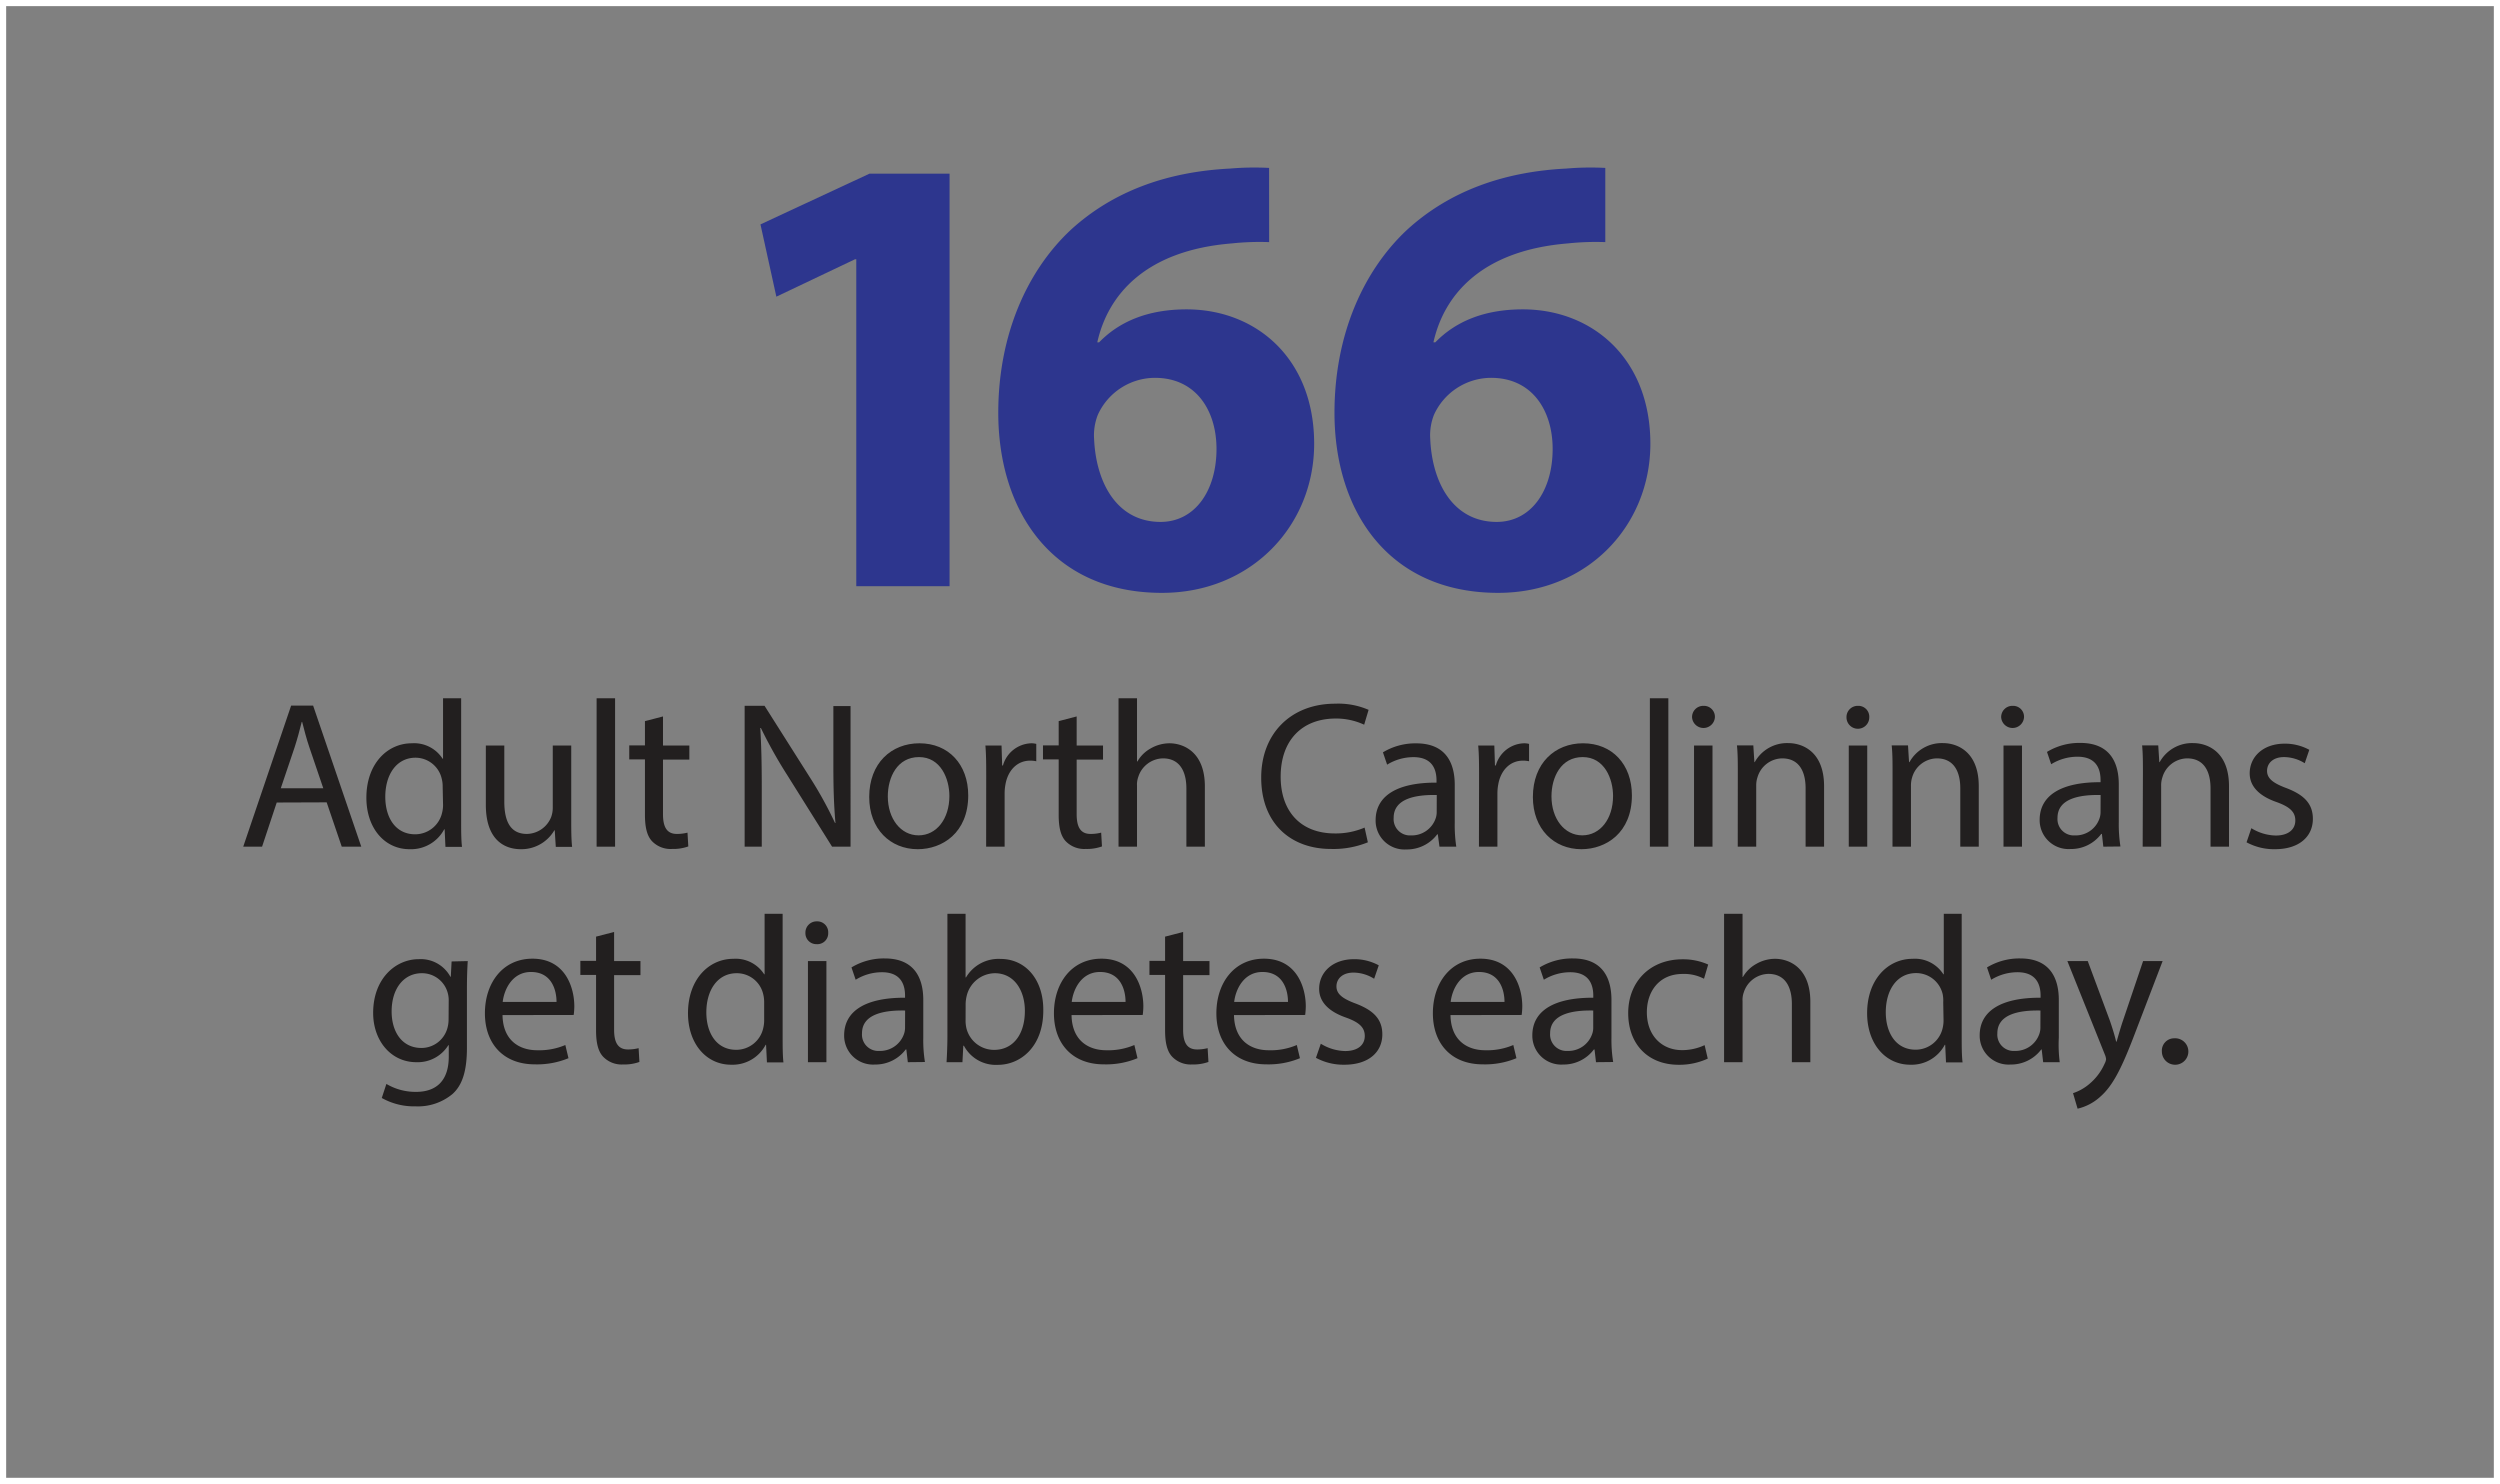 <svg id="Layer_1" data-name="Layer 1" xmlns="http://www.w3.org/2000/svg" viewBox="0 0 406 241"><rect x="0" y="0" width="406" height="241" fill="#808080" stroke="none"/><defs><style>.cls-1{fill:#2d368e;}.cls-2{fill:#221f1f;}.cls-3{fill:none;stroke:#fff;stroke-miterlimit:10;}</style></defs><title>FactSlides-166NC</title><path class="cls-1" d="M138.56,41.6h-.2l-12.78,6.08L123,35.94l17.71-8.24h13v67H138.56Z" transform="translate(0.5 0.5)"/><path class="cls-1" d="M205.61,38.82a42.86,42.86,0,0,0-6.07.21c-13.91,1.13-20.09,8.24-21.84,16.06H178c3.3-3.39,7.93-5.35,14.21-5.35,11.23,0,20.71,7.93,20.71,21.83,0,13.29-10.2,24.21-24.72,24.21-17.82,0-26.58-13.29-26.58-29.25,0-12.57,4.64-23.07,11.85-29.77,6.69-6.08,15.34-9.37,25.85-9.89a46,46,0,0,1,6.28-.1ZM197.06,72.4c0-6.18-3.29-11.54-10-11.54a10.22,10.22,0,0,0-9.27,6,9.07,9.07,0,0,0-.61,3.91c.31,7.11,3.7,13.49,10.81,13.49C193.56,84.24,197.06,79.2,197.06,72.4Z" transform="translate(0.5 0.5)"/><path class="cls-1" d="M260.2,38.82a42.86,42.86,0,0,0-6.07.21c-13.91,1.13-20.09,8.24-21.84,16.06h.31c3.3-3.39,7.93-5.35,14.21-5.35,11.23,0,20.71,7.93,20.71,21.83,0,13.29-10.2,24.21-24.72,24.21-17.82,0-26.58-13.29-26.58-29.25,0-12.57,4.64-23.07,11.85-29.77,6.69-6.08,15.34-9.37,25.85-9.89a46,46,0,0,1,6.28-.1ZM251.65,72.4c0-6.18-3.29-11.54-10-11.54a10.22,10.22,0,0,0-9.27,6,9.07,9.07,0,0,0-.61,3.91c.3,7.11,3.7,13.49,10.81,13.49C248.15,84.24,251.65,79.2,251.65,72.4Z" transform="translate(0.5 0.5)"/><path class="cls-2" d="M44.44,129.83,42.06,137H39l7.78-22.91h3.57L58.17,137H55l-2.45-7.2ZM52,127.51l-2.24-6.59c-.51-1.5-.85-2.86-1.19-4.18h-.07c-.34,1.36-.71,2.75-1.16,4.14l-2.24,6.63Z" transform="translate(0.5 0.5)"/><path class="cls-2" d="M74.39,112.9v19.88c0,1.47,0,3.13.14,4.25H71.84l-.13-2.85h-.07A6.11,6.11,0,0,1,66,137.41c-4,0-7-3.37-7-8.37,0-5.47,3.37-8.83,7.38-8.83a5.49,5.49,0,0,1,5,2.51h.07V112.9Zm-3,14.38a4.87,4.87,0,0,0-.14-1.26A4.39,4.39,0,0,0,67,122.55c-3.1,0-4.93,2.72-4.93,6.36,0,3.33,1.63,6.08,4.86,6.08a4.49,4.49,0,0,0,4.38-3.57,4.77,4.77,0,0,0,.14-1.29Z" transform="translate(0.5 0.5)"/><path class="cls-2" d="M92.27,132.55c0,1.7,0,3.19.14,4.48H89.76l-.17-2.68h-.07a6.19,6.19,0,0,1-5.44,3.06c-2.58,0-5.68-1.43-5.68-7.21v-9.62h3v9.11c0,3.13.95,5.24,3.67,5.24A4.33,4.33,0,0,0,89,132.21a4.43,4.43,0,0,0,.27-1.53v-10.1h3Z" transform="translate(0.5 0.5)"/><path class="cls-2" d="M96.39,112.9h3V137h-3Z" transform="translate(0.5 0.5)"/><path class="cls-2" d="M107.17,115.85v4.73h4.28v2.28h-4.28v8.87c0,2,.58,3.2,2.24,3.2a6.8,6.8,0,0,0,1.74-.21l.13,2.24a7.25,7.25,0,0,1-2.65.41,4.16,4.16,0,0,1-3.23-1.25c-.85-.89-1.16-2.35-1.16-4.29v-9h-2.55v-2.28h2.55v-3.94Z" transform="translate(0.5 0.5)"/><path class="cls-2" d="M120.43,137V114.12h3.23L131,125.71a63.63,63.63,0,0,1,4.11,7.45l.07,0c-.27-3.06-.34-5.84-.34-9.41v-9.59h2.79V137h-3l-7.28-11.62a75.12,75.12,0,0,1-4.28-7.65l-.1,0c.17,2.89.24,5.64.24,9.45V137Z" transform="translate(0.5 0.5)"/><path class="cls-2" d="M156.74,128.67c0,6.09-4.22,8.74-8.2,8.74-4.45,0-7.88-3.27-7.88-8.47,0-5.51,3.6-8.73,8.16-8.73C153.54,120.21,156.74,123.64,156.74,128.67Zm-13.06.17c0,3.6,2.08,6.32,5,6.32s5-2.68,5-6.39c0-2.79-1.4-6.32-4.93-6.32S143.68,125.71,143.68,128.84Z" transform="translate(0.5 0.5)"/><path class="cls-2" d="M159.66,125.71c0-1.94,0-3.6-.13-5.13h2.62l.1,3.23h.13a4.94,4.94,0,0,1,4.56-3.6,3.15,3.15,0,0,1,.85.1v2.82a4.4,4.4,0,0,0-1-.1c-2.11,0-3.6,1.59-4,3.84a8.16,8.16,0,0,0-.14,1.39V137h-3Z" transform="translate(0.5 0.5)"/><path class="cls-2" d="M174.35,115.85v4.73h4.28v2.28h-4.28v8.87c0,2,.58,3.2,2.24,3.2a6.73,6.73,0,0,0,1.74-.21l.13,2.24a7.21,7.21,0,0,1-2.65.41,4.18,4.18,0,0,1-3.23-1.25c-.85-.89-1.15-2.35-1.15-4.29v-9h-2.55v-2.28h2.55v-3.94Z" transform="translate(0.5 0.5)"/><path class="cls-2" d="M181.15,112.9h3v10.26h.07a5.57,5.57,0,0,1,2.14-2.11,6.17,6.17,0,0,1,3.06-.84c2.21,0,5.75,1.35,5.75,7V137h-3v-9.45c0-2.65-1-4.89-3.81-4.89a4.29,4.29,0,0,0-4,3,3.63,3.63,0,0,0-.21,1.43V137h-3Z" transform="translate(0.5 0.5)"/><path class="cls-2" d="M221.64,136.29a14.77,14.77,0,0,1-6,1.08c-6.46,0-11.32-4.08-11.32-11.59,0-7.17,4.86-12,12-12a12.31,12.31,0,0,1,5.44,1l-.72,2.41a10.82,10.82,0,0,0-4.62-1c-5.37,0-8.94,3.43-8.94,9.45,0,5.61,3.23,9.21,8.8,9.21a11.83,11.83,0,0,0,4.83-.95Z" transform="translate(0.5 0.5)"/><path class="cls-2" d="M233.27,137,233,135h-.1a6.13,6.13,0,0,1-5,2.45,4.69,4.69,0,0,1-5-4.73c0-4,3.53-6.15,9.89-6.12v-.34c0-1.36-.37-3.8-3.74-3.8a8.15,8.15,0,0,0-4.28,1.22l-.68-2a10.15,10.15,0,0,1,5.4-1.46c5,0,6.26,3.43,6.26,6.73v6.15A23.52,23.52,0,0,0,236,137Zm-.44-8.39c-3.27-.07-7,.51-7,3.7a2.65,2.65,0,0,0,2.82,2.86,4.1,4.1,0,0,0,4-2.76,3.12,3.12,0,0,0,.17-.95Z" transform="translate(0.5 0.5)"/><path class="cls-2" d="M239.7,125.71c0-1.94,0-3.6-.14-5.13h2.62l.1,3.23h.14a4.92,4.92,0,0,1,4.55-3.6,3.15,3.15,0,0,1,.85.1v2.82a4.35,4.35,0,0,0-1-.1c-2.11,0-3.6,1.59-4,3.84a8.16,8.16,0,0,0-.14,1.39V137h-3Z" transform="translate(0.5 0.5)"/><path class="cls-2" d="M264.52,128.67c0,6.09-4.22,8.74-8.2,8.74-4.45,0-7.88-3.27-7.88-8.47,0-5.51,3.6-8.73,8.15-8.73C261.32,120.21,264.52,123.64,264.52,128.67Zm-13.06.17c0,3.6,2.08,6.32,5,6.32s5-2.68,5-6.39c0-2.79-1.4-6.32-4.93-6.32S251.46,125.71,251.46,128.84Z" transform="translate(0.5 0.5)"/><path class="cls-2" d="M267.44,112.9h3V137h-3Z" transform="translate(0.5 0.5)"/><path class="cls-2" d="M278,116a1.86,1.86,0,0,1-3.71,0,1.82,1.82,0,0,1,1.87-1.87A1.78,1.78,0,0,1,278,116ZM274.61,137V120.58h3V137Z" transform="translate(0.5 0.5)"/><path class="cls-2" d="M281.72,125c0-1.7,0-3.09-.14-4.45h2.66l.17,2.72h.06a6,6,0,0,1,5.44-3.09c2.28,0,5.82,1.35,5.82,7V137h-3v-9.48c0-2.65-1-4.86-3.81-4.86a4.25,4.25,0,0,0-4,3.06,4.15,4.15,0,0,0-.21,1.39V137h-3Z" transform="translate(0.5 0.5)"/><path class="cls-2" d="M303.07,116a1.85,1.85,0,0,1-3.7,0,1.82,1.82,0,0,1,1.87-1.87A1.77,1.77,0,0,1,303.07,116ZM299.74,137V120.58h3V137Z" transform="translate(0.5 0.5)"/><path class="cls-2" d="M306.85,125c0-1.7,0-3.09-.14-4.45h2.65l.17,2.72h.07a6,6,0,0,1,5.44-3.09c2.28,0,5.81,1.35,5.81,7V137h-3v-9.48c0-2.65-1-4.86-3.81-4.86a4.25,4.25,0,0,0-4,3.06,4.43,4.43,0,0,0-.2,1.39V137h-3Z" transform="translate(0.5 0.5)"/><path class="cls-2" d="M328.2,116a1.86,1.86,0,0,1-3.71,0,1.82,1.82,0,0,1,1.87-1.87A1.77,1.77,0,0,1,328.2,116ZM324.87,137V120.58h3V137Z" transform="translate(0.5 0.5)"/><path class="cls-2" d="M341.08,137l-.23-2.07h-.11a6.11,6.11,0,0,1-5,2.45,4.69,4.69,0,0,1-5-4.73c0-4,3.54-6.15,9.89-6.12v-.34c0-1.36-.37-3.8-3.74-3.8a8.17,8.17,0,0,0-4.28,1.22l-.68-2a10.16,10.16,0,0,1,5.41-1.46c5,0,6.25,3.43,6.25,6.73v6.15a23.52,23.52,0,0,0,.27,3.94Zm-.44-8.39c-3.26-.07-7,.51-7,3.7a2.65,2.65,0,0,0,2.82,2.86,4.08,4.08,0,0,0,4-2.76,3.12,3.12,0,0,0,.17-.95Z" transform="translate(0.5 0.5)"/><path class="cls-2" d="M347.51,125c0-1.7,0-3.09-.13-4.45H350l.17,2.72h.06a6,6,0,0,1,5.44-3.09c2.28,0,5.82,1.35,5.82,7V137h-3v-9.48c0-2.65-1-4.86-3.81-4.86a4.25,4.25,0,0,0-4,3.06,4.15,4.15,0,0,0-.21,1.39V137h-3Z" transform="translate(0.5 0.5)"/><path class="cls-2" d="M365.12,134a7.85,7.85,0,0,0,3.95,1.19c2.17,0,3.19-1.08,3.19-2.44s-.85-2.21-3.06-3c-3-1.05-4.35-2.69-4.35-4.66,0-2.65,2.14-4.82,5.68-4.82a8.23,8.23,0,0,1,4,1l-.74,2.18a6.42,6.42,0,0,0-3.37-1c-1.77,0-2.75,1-2.75,2.24s1,2,3.12,2.79c2.86,1.09,4.32,2.52,4.32,5,0,2.89-2.24,4.93-6.15,4.93a9.36,9.36,0,0,1-4.62-1.12Z" transform="translate(0.5 0.5)"/><path class="cls-2" d="M75.46,155.58c-.07,1.19-.13,2.51-.13,4.52v9.55c0,3.78-.75,6.09-2.35,7.52a8.75,8.75,0,0,1-6,2,10.67,10.67,0,0,1-5.48-1.36l.75-2.28a9.29,9.29,0,0,0,4.83,1.29c3.06,0,5.3-1.59,5.3-5.74v-1.84h-.07A5.85,5.85,0,0,1,67.1,172c-4.08,0-7-3.46-7-8,0-5.57,3.63-8.73,7.41-8.73a5.47,5.47,0,0,1,5.13,2.85h.07l.13-2.48Zm-3.09,6.49a4.45,4.45,0,0,0-.17-1.36A4.32,4.32,0,0,0,68,157.55c-2.86,0-4.9,2.41-4.9,6.22,0,3.23,1.63,5.92,4.86,5.92a4.38,4.38,0,0,0,4.15-3.06,5.22,5.22,0,0,0,.24-1.6Z" transform="translate(0.5 0.5)"/><path class="cls-2" d="M81.11,164.35c.06,4.05,2.65,5.71,5.64,5.71a10.81,10.81,0,0,0,4.56-.85l.51,2.14a13.31,13.31,0,0,1-5.48,1c-5.06,0-8.09-3.33-8.09-8.29s2.92-8.87,7.72-8.87c5.37,0,6.8,4.72,6.8,7.75a12.27,12.27,0,0,1-.1,1.39Zm8.77-2.14c0-1.91-.78-4.86-4.15-4.86-3,0-4.35,2.78-4.59,4.86Z" transform="translate(0.5 0.5)"/><path class="cls-2" d="M99.23,150.85v4.73h4.28v2.28H99.23v8.87c0,2,.58,3.2,2.24,3.2a6.8,6.8,0,0,0,1.74-.21l.13,2.24a7.25,7.25,0,0,1-2.65.41,4.16,4.16,0,0,1-3.23-1.25c-.85-.89-1.16-2.35-1.16-4.29v-9H93.75v-2.28H96.3v-3.94Z" transform="translate(0.5 0.5)"/><path class="cls-2" d="M126.6,147.9v19.88c0,1.47,0,3.13.13,4.25h-2.68l-.14-2.85h-.07a6.08,6.08,0,0,1-5.61,3.23c-4,0-7-3.37-7-8.37,0-5.47,3.36-8.83,7.37-8.83a5.5,5.5,0,0,1,5,2.51h.07V147.9Zm-3,14.38a5.35,5.35,0,0,0-.14-1.26,4.39,4.39,0,0,0-4.32-3.47c-3.09,0-4.93,2.72-4.93,6.36,0,3.33,1.63,6.08,4.86,6.08a4.49,4.49,0,0,0,4.39-3.57,5.21,5.21,0,0,0,.14-1.29Z" transform="translate(0.5 0.5)"/><path class="cls-2" d="M134,151a1.76,1.76,0,0,1-1.9,1.83,1.77,1.77,0,0,1-1.8-1.83,1.82,1.82,0,0,1,1.87-1.87A1.77,1.77,0,0,1,134,151ZM130.71,172V155.58h3V172Z" transform="translate(0.5 0.5)"/><path class="cls-2" d="M146.93,172l-.24-2.07h-.1a6.14,6.14,0,0,1-5,2.45,4.69,4.69,0,0,1-5-4.73c0-4,3.53-6.15,9.89-6.12v-.34c0-1.36-.38-3.8-3.74-3.8a8.15,8.15,0,0,0-4.28,1.22l-.68-2a10.15,10.15,0,0,1,5.4-1.46c5,0,6.26,3.43,6.26,6.73v6.15a22.51,22.51,0,0,0,.27,3.94Zm-.44-8.39c-3.27-.07-7,.51-7,3.7a2.65,2.65,0,0,0,2.82,2.86,4.1,4.1,0,0,0,4-2.76,3.12,3.12,0,0,0,.17-.95Z" transform="translate(0.5 0.5)"/><path class="cls-2" d="M153.22,172c.07-1.12.14-2.78.14-4.25V147.9h2.95v10.33h.07a6.13,6.13,0,0,1,5.61-3c4.08,0,7,3.39,6.94,8.39,0,5.88-3.71,8.81-7.38,8.81a5.86,5.86,0,0,1-5.51-3.1h-.1L155.8,172Zm3.09-6.59a5.51,5.51,0,0,0,.14,1.09,4.62,4.62,0,0,0,4.49,3.5c3.12,0,5-2.55,5-6.33,0-3.29-1.7-6.12-4.89-6.12a4.78,4.78,0,0,0-4.56,3.68,6.4,6.4,0,0,0-.17,1.22Z" transform="translate(0.5 0.5)"/><path class="cls-2" d="M173.52,164.35c.06,4.05,2.65,5.71,5.64,5.71a10.81,10.81,0,0,0,4.56-.85l.51,2.14a13.31,13.31,0,0,1-5.48,1c-5.06,0-8.09-3.33-8.09-8.29s2.92-8.87,7.72-8.87c5.37,0,6.8,4.72,6.8,7.75a12.27,12.27,0,0,1-.1,1.39Zm8.77-2.14c0-1.91-.78-4.86-4.15-4.86-3,0-4.35,2.78-4.59,4.86Z" transform="translate(0.5 0.5)"/><path class="cls-2" d="M191.64,150.85v4.73h4.28v2.28h-4.28v8.87c0,2,.58,3.2,2.24,3.2a6.8,6.8,0,0,0,1.74-.21l.13,2.24a7.25,7.25,0,0,1-2.65.41,4.16,4.16,0,0,1-3.23-1.25c-.85-.89-1.16-2.35-1.16-4.29v-9h-2.54v-2.28h2.54v-3.94Z" transform="translate(0.5 0.5)"/><path class="cls-2" d="M199.9,164.35c.07,4.05,2.65,5.71,5.64,5.71a10.74,10.74,0,0,0,4.56-.85l.51,2.14a13.25,13.25,0,0,1-5.47,1c-5.07,0-8.1-3.33-8.1-8.29s2.93-8.87,7.72-8.87c5.37,0,6.8,4.72,6.8,7.75a12.27,12.27,0,0,1-.1,1.39Zm8.77-2.14c0-1.91-.78-4.86-4.15-4.86-3,0-4.35,2.78-4.59,4.86Z" transform="translate(0.5 0.5)"/><path class="cls-2" d="M214,169a7.81,7.81,0,0,0,3.94,1.19c2.18,0,3.2-1.08,3.2-2.44s-.85-2.21-3.06-3c-3-1.05-4.35-2.69-4.35-4.66,0-2.65,2.14-4.82,5.68-4.82a8.26,8.26,0,0,1,4,1l-.75,2.18a6.35,6.35,0,0,0-3.36-1c-1.77,0-2.76,1-2.76,2.24s1,2,3.13,2.79c2.86,1.09,4.32,2.52,4.32,5,0,2.89-2.24,4.93-6.15,4.93a9.4,9.4,0,0,1-4.63-1.12Z" transform="translate(0.5 0.5)"/><path class="cls-2" d="M235.06,164.35c.06,4.05,2.65,5.71,5.64,5.71a10.81,10.81,0,0,0,4.56-.85l.51,2.14a13.31,13.31,0,0,1-5.48,1c-5.06,0-8.09-3.33-8.09-8.29s2.92-8.87,7.72-8.87c5.37,0,6.8,4.72,6.8,7.75a12.27,12.27,0,0,1-.1,1.39Zm8.77-2.14c0-1.91-.78-4.86-4.15-4.86-3,0-4.35,2.78-4.59,4.86Z" transform="translate(0.5 0.5)"/><path class="cls-2" d="M258.69,172l-.24-2.07h-.1a6.15,6.15,0,0,1-5,2.45,4.69,4.69,0,0,1-5-4.73c0-4,3.54-6.15,9.9-6.12v-.34c0-1.36-.38-3.8-3.74-3.8a8.21,8.21,0,0,0-4.29,1.22l-.68-2a10.16,10.16,0,0,1,5.41-1.46c5,0,6.25,3.43,6.25,6.73v6.15a22.44,22.44,0,0,0,.28,3.94Zm-.45-8.39c-3.26-.07-7,.51-7,3.7a2.66,2.66,0,0,0,2.83,2.86,4.08,4.08,0,0,0,4-2.76,2.84,2.84,0,0,0,.17-.95Z" transform="translate(0.5 0.5)"/><path class="cls-2" d="M276.84,171.42a11,11,0,0,1-4.72,1c-5,0-8.2-3.36-8.2-8.39s3.47-8.74,8.84-8.74a10,10,0,0,1,4.15.85l-.68,2.31a6.92,6.92,0,0,0-3.47-.78c-3.77,0-5.81,2.79-5.81,6.22,0,3.81,2.45,6.15,5.71,6.15a8.56,8.56,0,0,0,3.67-.81Z" transform="translate(0.5 0.5)"/><path class="cls-2" d="M279.49,147.9h3v10.26h.06a5.59,5.59,0,0,1,2.15-2.11,6.12,6.12,0,0,1,3.06-.84c2.21,0,5.74,1.35,5.74,7V172h-3v-9.45c0-2.65-1-4.89-3.81-4.89a4.29,4.29,0,0,0-4,3,3.64,3.64,0,0,0-.2,1.43V172h-3Z" transform="translate(0.5 0.5)"/><path class="cls-2" d="M318.08,147.9v19.88c0,1.47,0,3.13.14,4.25h-2.69l-.13-2.85h-.07a6.1,6.1,0,0,1-5.61,3.23c-4,0-7-3.37-7-8.37,0-5.47,3.37-8.83,7.38-8.83a5.47,5.47,0,0,1,5,2.51h.07V147.9Zm-3,14.38A5.34,5.34,0,0,0,315,161a4.41,4.41,0,0,0-4.32-3.47c-3.1,0-4.93,2.72-4.93,6.36,0,3.33,1.63,6.08,4.86,6.08a4.5,4.5,0,0,0,4.39-3.57,5.22,5.22,0,0,0,.13-1.29Z" transform="translate(0.5 0.5)"/><path class="cls-2" d="M331.31,172l-.24-2.07H331a6.14,6.14,0,0,1-5,2.45,4.69,4.69,0,0,1-5-4.73c0-4,3.53-6.15,9.89-6.12v-.34c0-1.36-.38-3.8-3.74-3.8a8.15,8.15,0,0,0-4.28,1.22l-.68-2a10.15,10.15,0,0,1,5.4-1.46c5,0,6.26,3.43,6.26,6.73v6.15A22.51,22.51,0,0,0,334,172Zm-.44-8.39c-3.27-.07-7,.51-7,3.7a2.65,2.65,0,0,0,2.82,2.86,4.1,4.1,0,0,0,4-2.76,3.12,3.12,0,0,0,.17-.95Z" transform="translate(0.5 0.5)"/><path class="cls-2" d="M338.55,155.58l3.61,9.72c.37,1.09.78,2.38,1,3.37h.07c.3-1,.64-2.25,1.05-3.44l3.26-9.65h3.17l-4.49,11.73c-2.14,5.64-3.6,8.53-5.64,10.3a8.23,8.23,0,0,1-3.68,1.94l-.74-2.52a7.92,7.92,0,0,0,2.61-1.46,9.06,9.06,0,0,0,2.52-3.33,2.12,2.12,0,0,0,.24-.72,2.58,2.58,0,0,0-.21-.78l-6.08-15.16Z" transform="translate(0.5 0.5)"/><path class="cls-2" d="M350.59,170.27a2,2,0,0,1,2-2.15,2.15,2.15,0,1,1-2,2.15Z" transform="translate(0.5 0.5)"/><rect class="cls-3" x="0.5" y="0.5" width="405" height="240"/></svg>